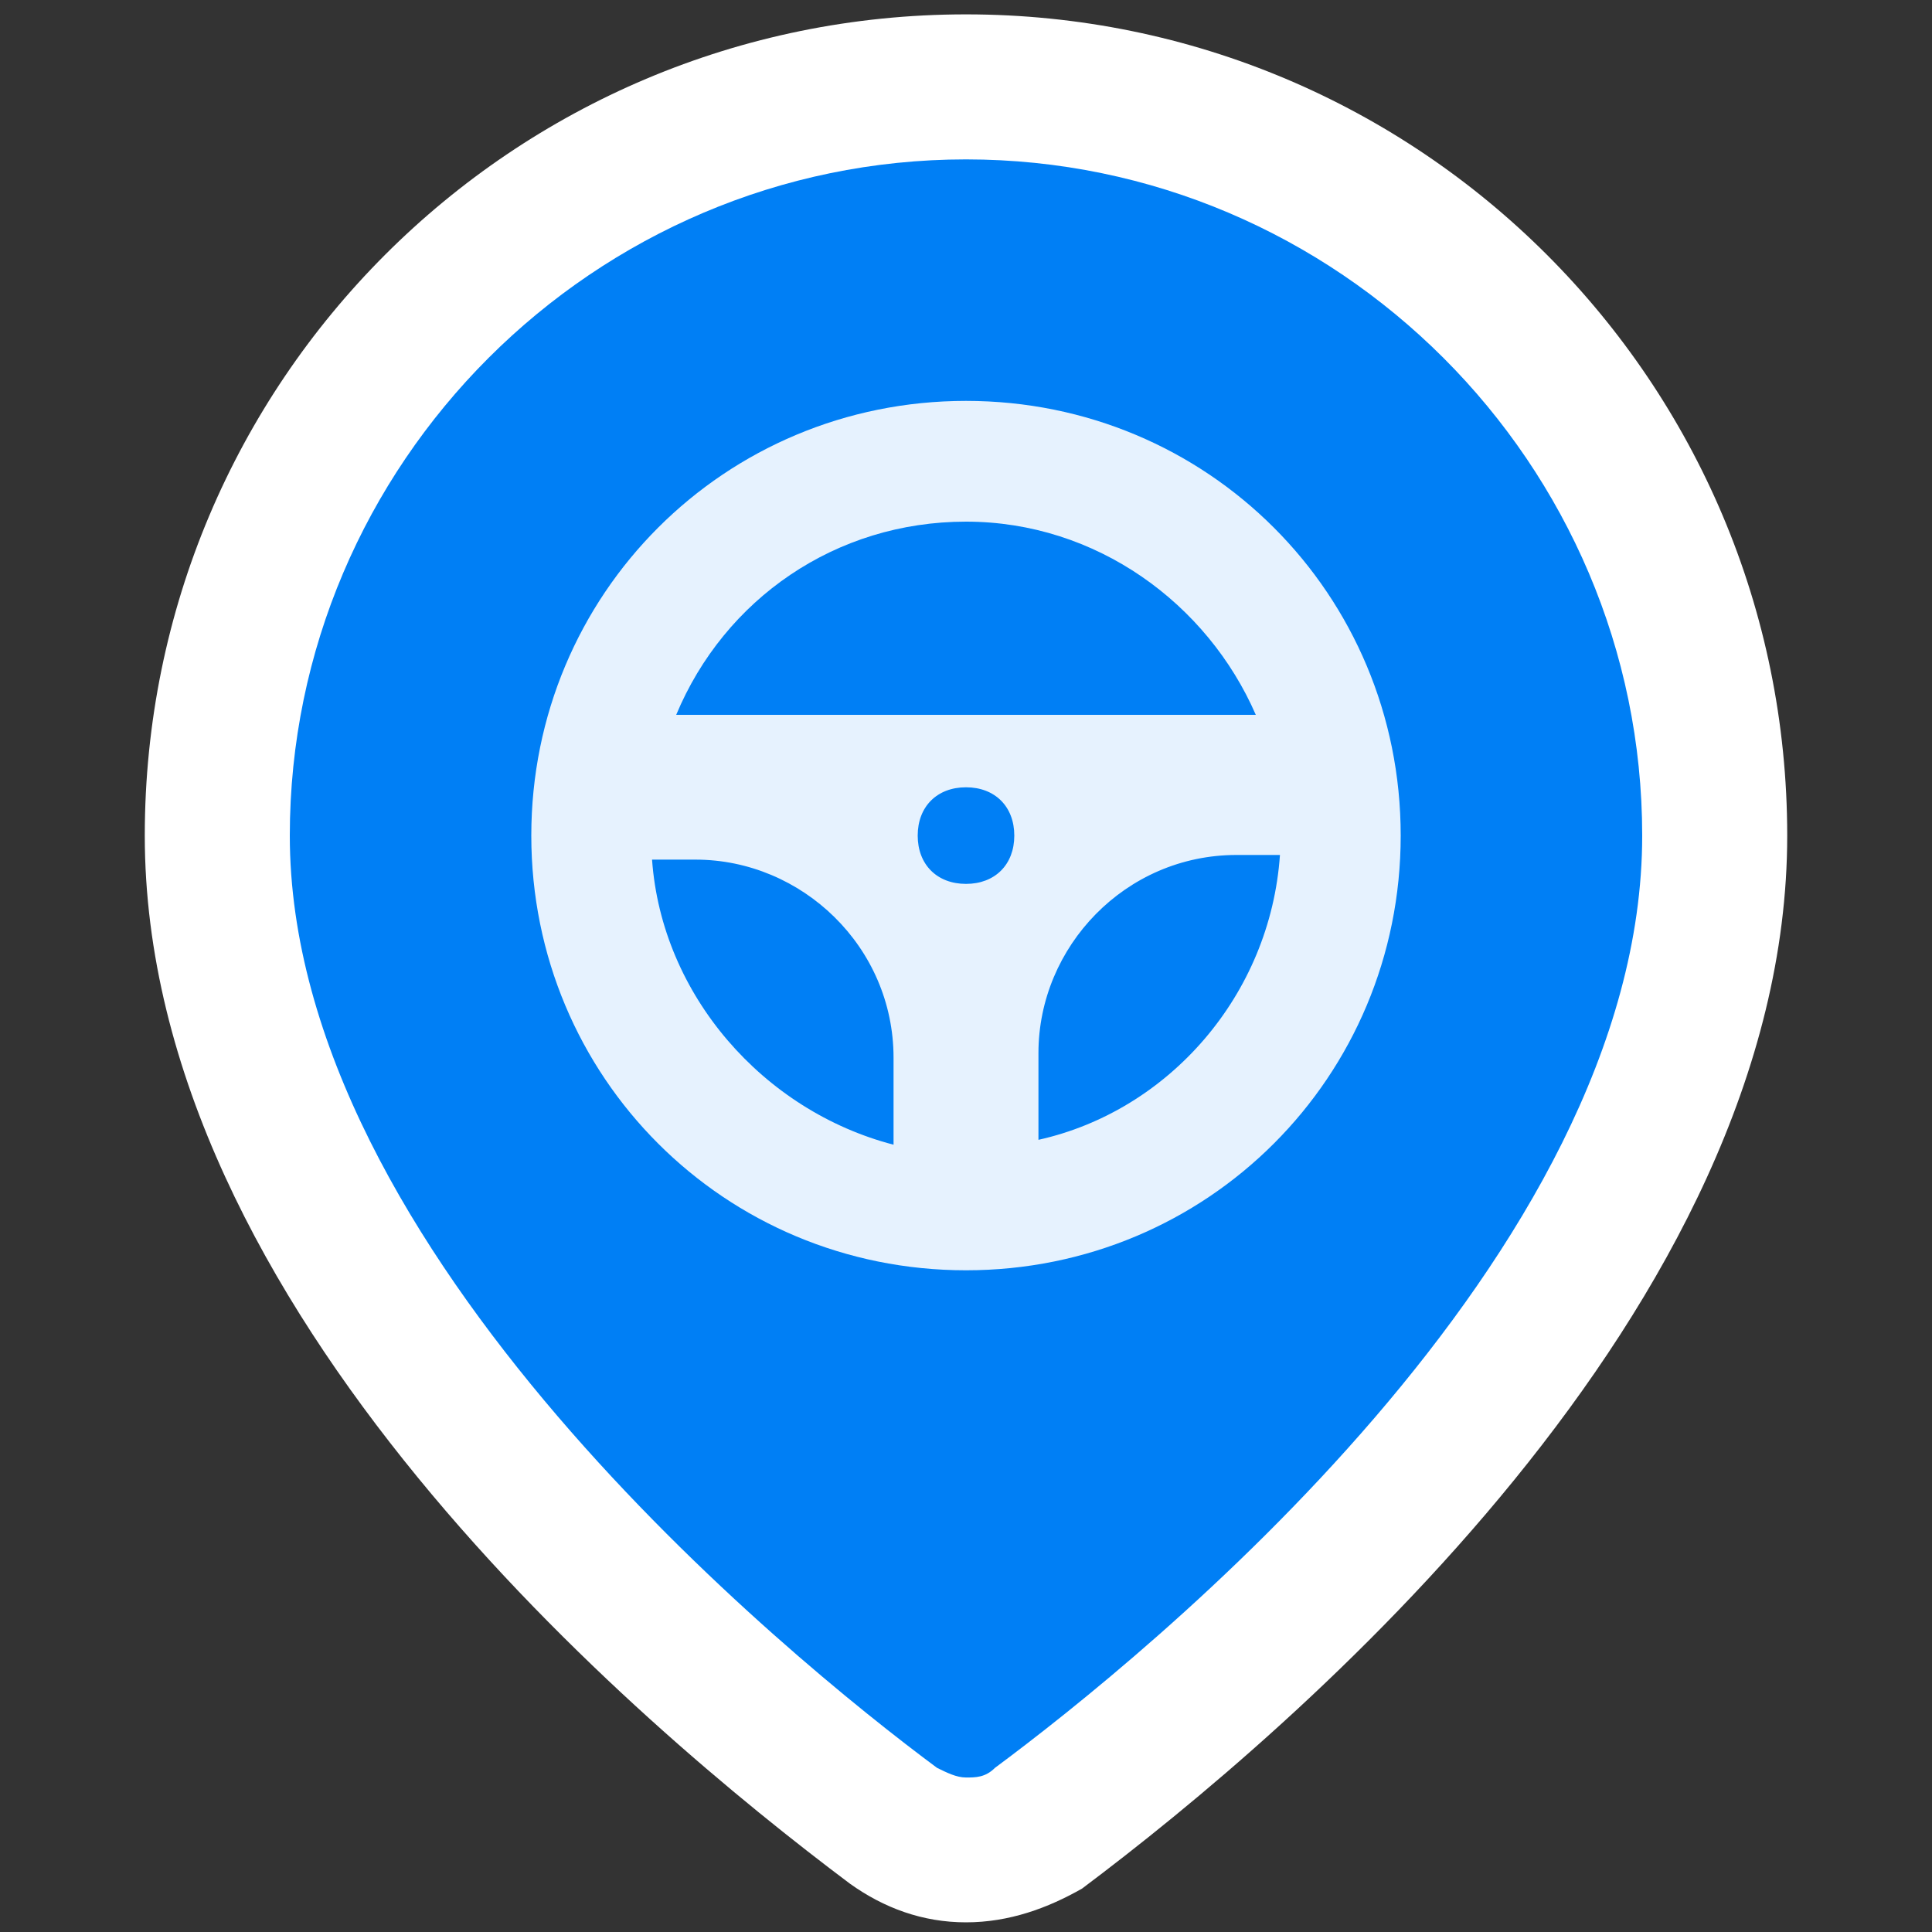 <svg xmlns="http://www.w3.org/2000/svg" xmlns:xlink="http://www.w3.org/1999/xlink" width="32" height="32">
  <rect width="100%" height="100%" fill="#333333" stroke="none"/>
  <defs>
    <clipPath id="b">
      <path d="M0 0h32v32H0z"/>
    </clipPath>
    <filter id="a" filterUnits="objectBoundingBox" x="0%" y="0%" width="100%" height="100%">
      <feColorMatrix in="SourceGraphic" values="0 0 0 0 1 0 0 0 0 1 0 0 0 0 1 0 0 0 1 0"/>
    </filter>
    <mask id="d">
      <g filter="url(#a)">
        <path style="fill:#000;fill-opacity:.902;stroke:none" d="M0 0h32v32H0z"/>
      </g>
    </mask>
    <g id="c" clip-path="url(#b)">
      <path style="stroke:none;fill-rule:nonzero;fill:#fff;fill-opacity:1"
            d="M16 6.64c-4 0-7.2 3.2-7.2 7.2s3.2 7.2 7.2 7.2 7.2-3.2 7.2-7.2-3.2-7.2-7.2-7.2Zm0 2c2.16 0 4 1.36 4.8 3.2h-9.6c.8-1.918 2.64-3.2 4.8-3.2Zm0 6c-.48 0-.8-.32-.8-.8 0-.48.32-.8.8-.8.48 0 .8.32.8.8 0 .48-.32.8-.8.8Zm-5.2-.402h.72c1.761 0 3.28 1.442 3.28 3.282v1.44c-2.16-.562-3.84-2.48-4-4.722Zm6.4 4.64v-1.437c0-1.761 1.44-3.28 3.28-3.28h.72c-.16 2.32-1.84 4.237-4 4.718Zm0 0"/>
    </g>
  </defs>
  <path style="stroke:none;fill-rule:nonzero;fill:#fff;fill-opacity:1"
        d="M16 31.84c-.719 0-1.36-.238-1.922-.64-3.52-2.641-11.68-9.52-11.68-17.36C2.398 6.32 8.48.238 16 .238c7.52 0 13.602 6.082 13.602 13.602 0 7.84-8.16 14.8-11.68 17.441-.563.32-1.203.559-1.922.559Zm0 0"/>
  <path style="stroke:none;fill-rule:nonzero;fill:#007ff5;fill-opacity:1"
        d="M16 29.441c-.16 0-.32-.082-.48-.16C13.04 27.441 4.8 20.72 4.8 13.84c0-6.16 5.04-11.2 11.2-11.2 6.16 0 11.2 5.04 11.2 11.2 0 6.96-8.24 13.601-10.72 15.441-.16.16-.32.16-.48.16Zm0 0"/>
  <use xlink:href="#c" mask="url(#d)"/>
</svg>
